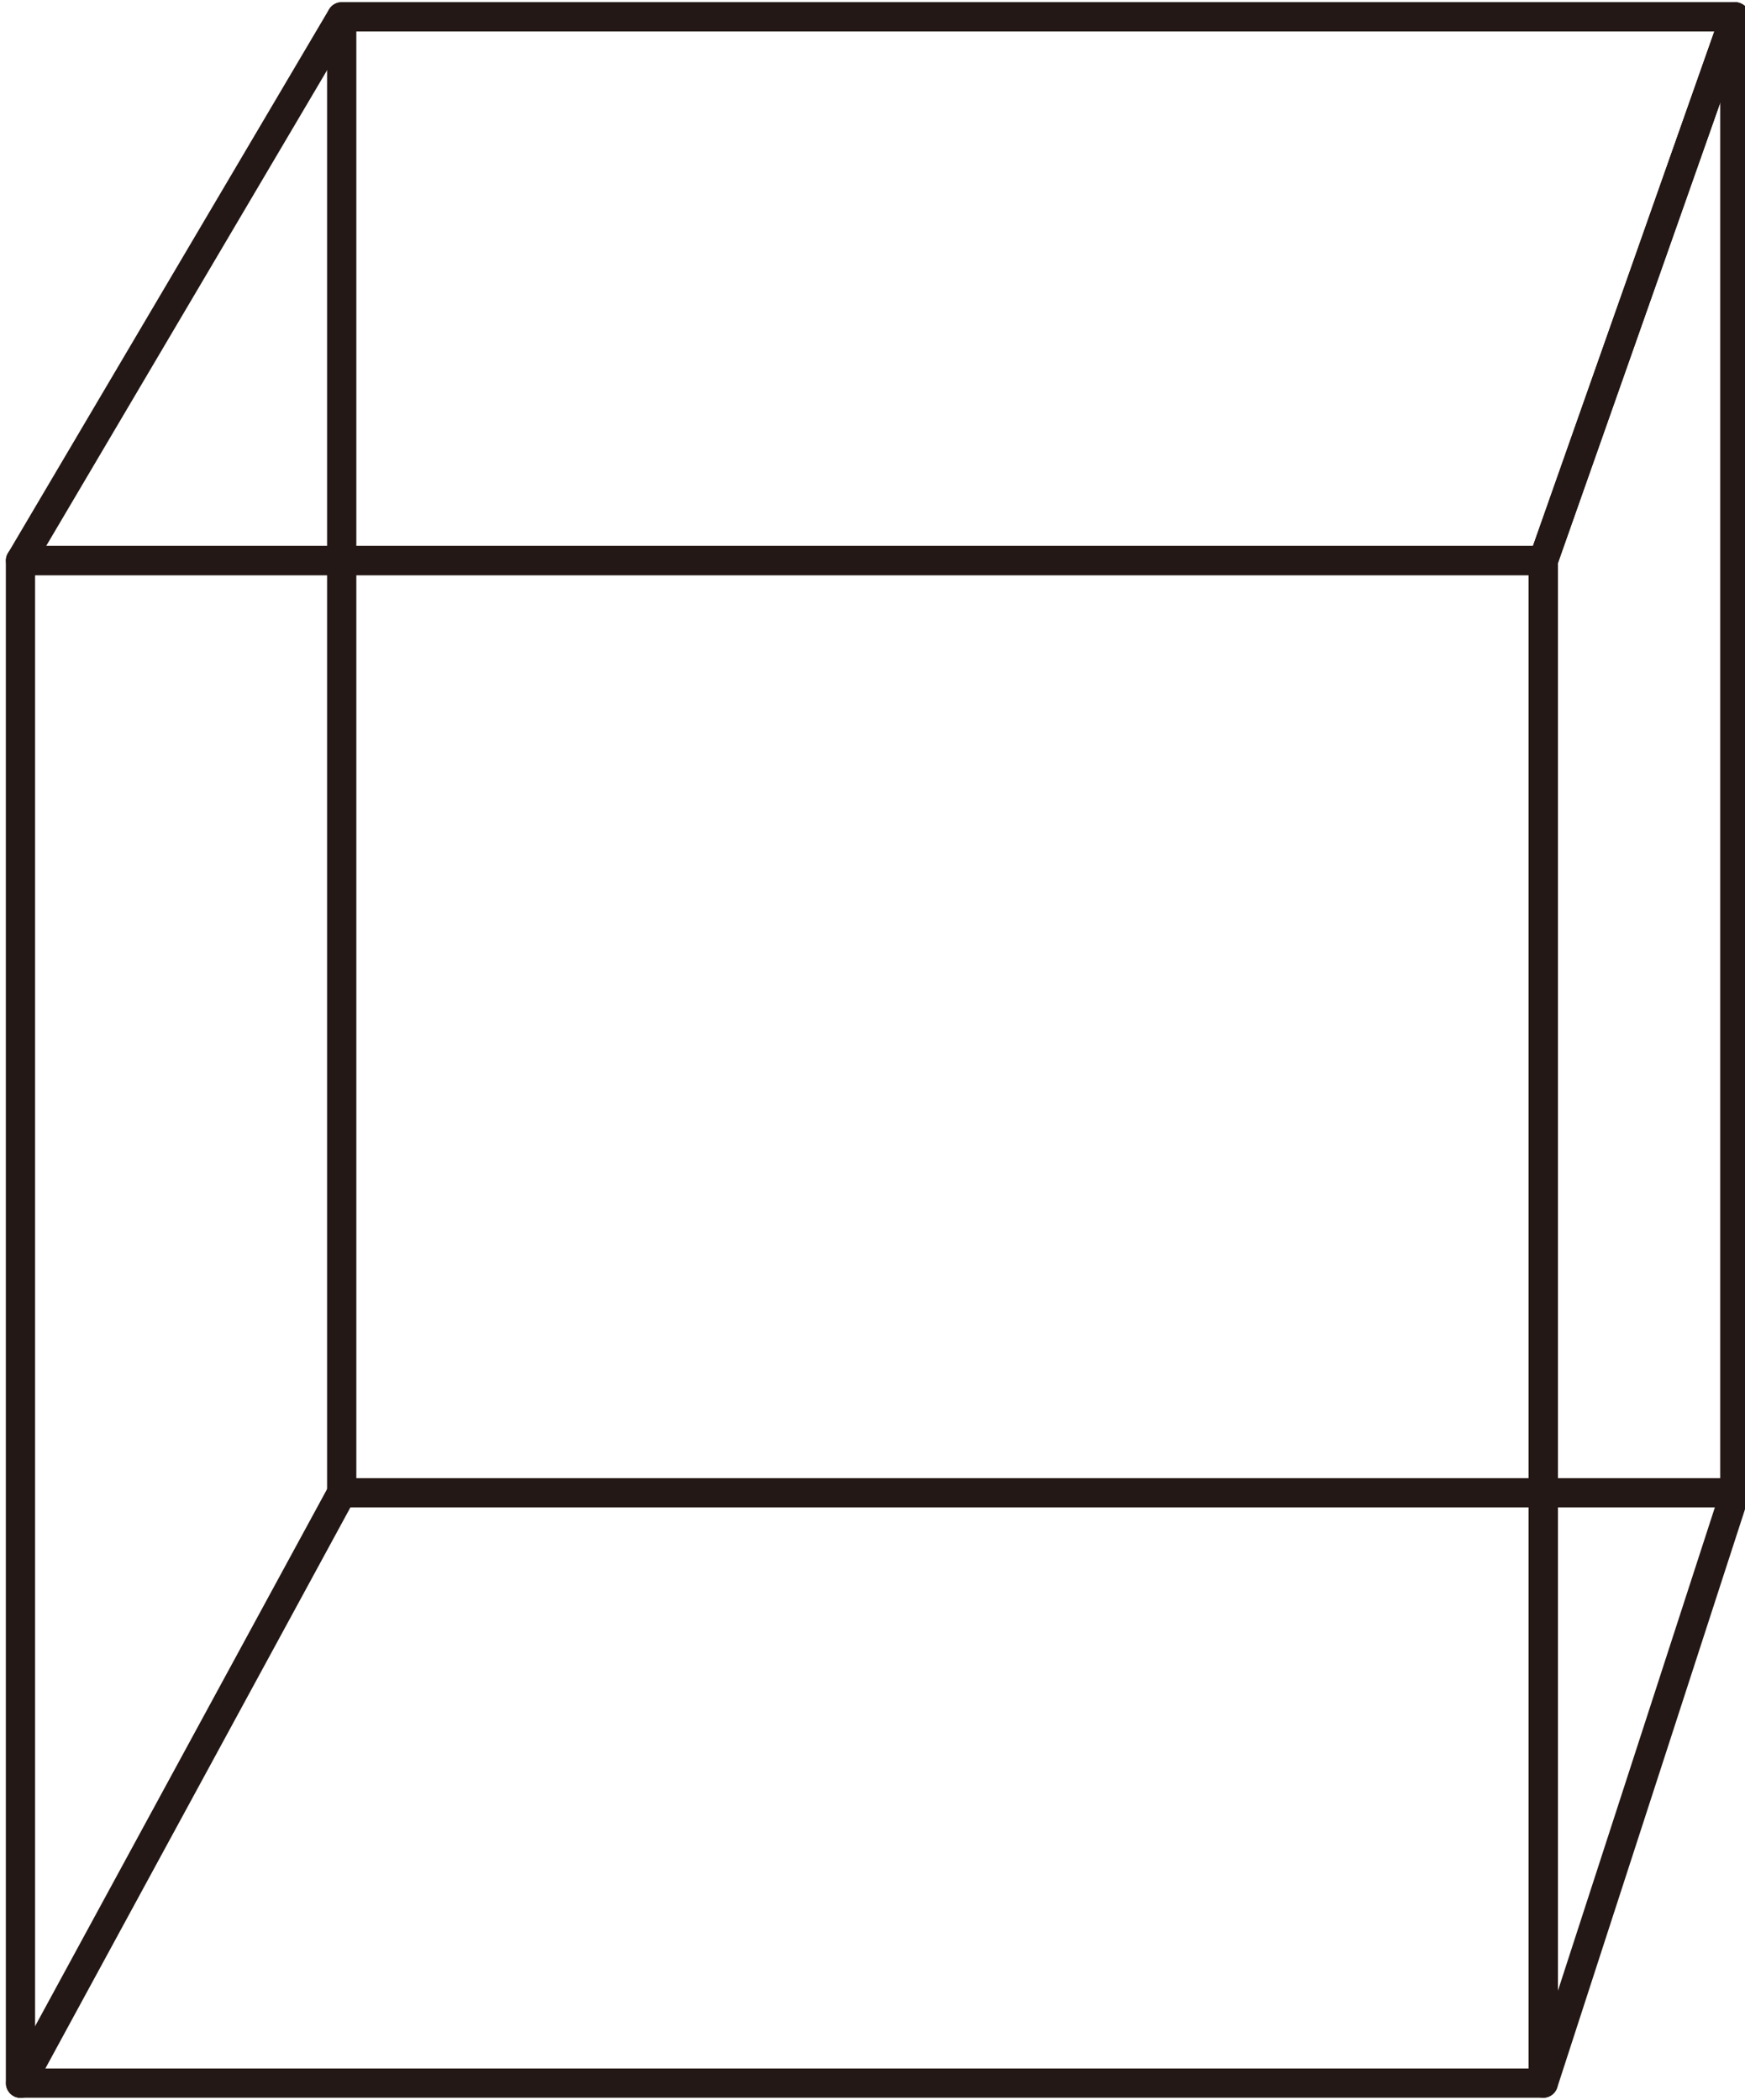 <?xml version="1.0" encoding="UTF-8"?>
<svg id="_レイヤー_1" xmlns="http://www.w3.org/2000/svg" version="1.1" viewBox="0 0 168.88 203.27">
  <!-- Generator: Adobe Illustrator 29.4.0, SVG Export Plug-In . SVG Version: 2.1.0 Build 152)  -->
  <defs>
    <style>
      .st0 {
        fill: none;
        stroke: #231815;
        stroke-linecap: round;
        stroke-linejoin: round;
        stroke-width: 2.83px;
      }
    </style>
  </defs>
  <rect class="st0" x="1.98" y="54.26" width="147.37" height="147.37"/>
  <rect class="st0" x="33.07" y="1.63" width="134.84" height="142.86"/>
  <polygon class="st0" points="167.91 144.49 149.36 201.63 149.36 54.26 167.91 1.63 167.91 144.49"/>
  <polygon class="st0" points="149.36 54.26 1.99 54.26 33.06 1.63 167.91 1.63 149.36 54.26"/>
  <line class="st0" x1="2" y1="201.65" x2="33.07" y2="144.49"/>
</svg>
